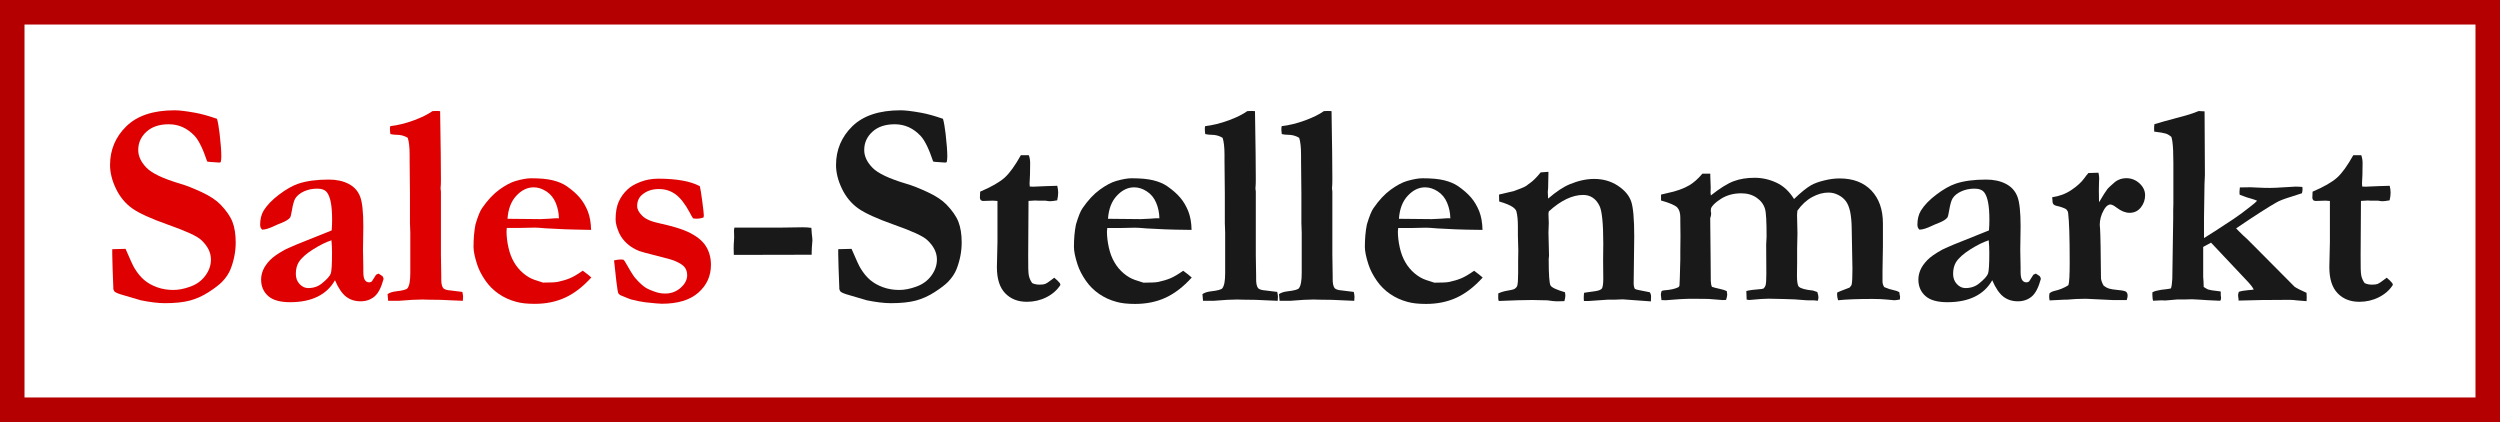 <?xml version="1.0" encoding="utf-8"?>
<!-- Generator: Adobe Illustrator 24.1.1, SVG Export Plug-In . SVG Version: 6.00 Build 0)  -->
<svg version="1.1" id="Ebene_1" xmlns="http://www.w3.org/2000/svg" xmlns:xlink="http://www.w3.org/1999/xlink" x="0px" y="0px"
	 viewBox="0 0 306 51.65" enable-background="new 0 0 306 51.65" xml:space="preserve">
<rect x="0" y="0" width="306" height="51.65" fill="#333333" stroke="none"/>
<rect x="1.5" y="1.5" fill="#FFFFFF" stroke="#B40000" stroke-width="3" stroke-miterlimit="10" width="303" height="48.65"/>
<g>
	<path fill="#DF0101" d="M26.56,14.54c0.12,0.4,0.22,1,0.32,1.81c0.14,1.21,0.21,2.14,0.21,2.81c0,0.21-0.02,0.44-0.07,0.69
		l-0.18,0.05l-1.27-0.09l-0.21-0.04c-0.52-1.55-1.03-2.6-1.55-3.15c-0.89-0.94-1.94-1.41-3.15-1.41c-1.15,0-2.06,0.3-2.73,0.91
		s-1.01,1.35-1.01,2.24c0,0.75,0.33,1.47,1,2.16c0.66,0.69,2.05,1.35,4.18,1.98c0.72,0.21,1.58,0.55,2.59,1.02
		c1.01,0.47,1.78,0.98,2.31,1.53c0.7,0.73,1.19,1.43,1.45,2.1c0.26,0.67,0.4,1.52,0.4,2.52c0,1.1-0.21,2.19-0.62,3.25
		c-0.22,0.56-0.58,1.1-1.07,1.6c-0.35,0.35-0.9,0.77-1.63,1.24s-1.5,0.82-2.29,1.03s-1.81,0.32-3.05,0.32
		c-0.82,0-1.8-0.12-2.94-0.35l-2.11-0.62c-0.59-0.16-0.96-0.31-1.11-0.44c-0.06-0.05-0.11-0.16-0.16-0.33v-0.19
		c0-0.13-0.03-0.93-0.09-2.41c-0.02-0.76-0.04-1.3-0.04-1.62V30.5l1.63-0.04c0.56,1.31,0.92,2.09,1.09,2.36
		c0.36,0.6,0.76,1.09,1.2,1.46c0.44,0.37,0.96,0.66,1.57,0.88c0.61,0.22,1.27,0.33,1.98,0.33c0.63,0,1.33-0.13,2.09-0.41
		c0.76-0.27,1.37-0.71,1.83-1.33s0.69-1.28,0.69-1.98c0-0.87-0.4-1.67-1.21-2.41c-0.49-0.46-1.82-1.07-3.97-1.83
		s-3.65-1.44-4.48-2.04s-1.49-1.4-1.97-2.4c-0.48-1-0.72-1.97-0.72-2.89c0-1.86,0.67-3.45,2-4.75c1.34-1.3,3.3-1.95,5.91-1.95
		c0.56,0,1.39,0.1,2.5,0.3C24.57,13.92,25.46,14.16,26.56,14.54z"/>
	<path fill="#DF0101" d="M46.34,33.49l0.4,0.26c0.11,0.08,0.17,0.18,0.19,0.3l0.02,0.09c-0.28,1.04-0.65,1.76-1.11,2.15
		c-0.46,0.39-1.03,0.59-1.7,0.59c-0.69,0-1.29-0.19-1.78-0.57s-0.95-1.05-1.36-2.01c-0.5,0.89-1.21,1.56-2.13,2.01
		s-2.03,0.68-3.36,0.68c-1.22,0-2.12-0.25-2.69-0.76s-0.86-1.18-0.86-2.01c0-0.39,0.08-0.78,0.25-1.18s0.45-0.79,0.83-1.19
		s0.99-0.82,1.84-1.29c0.13-0.07,0.57-0.27,1.34-0.6l4.38-1.76c0.04-0.45,0.05-0.9,0.05-1.35c0-1.58-0.19-2.66-0.58-3.23
		c-0.23-0.35-0.64-0.53-1.23-0.53s-1.13,0.11-1.62,0.33s-0.85,0.51-1.07,0.86c-0.16,0.26-0.3,0.74-0.42,1.46
		c-0.08,0.52-0.16,0.81-0.23,0.9c-0.18,0.22-0.5,0.42-0.96,0.61s-0.78,0.31-0.94,0.4c-0.63,0.3-1.14,0.46-1.51,0.46
		c-0.16-0.14-0.25-0.34-0.25-0.6c0-0.67,0.14-1.24,0.42-1.72c0.42-0.68,1.06-1.34,1.91-1.98s1.64-1.09,2.38-1.34
		c1.01-0.33,2.24-0.49,3.69-0.49c0.94,0,1.74,0.17,2.42,0.52s1.14,0.86,1.41,1.54s0.4,1.9,0.4,3.67l-0.04,2.9l0.04,2.13v0.54
		c0,0.49,0.07,0.83,0.2,1.01s0.3,0.27,0.51,0.27c0.13,0,0.24-0.04,0.33-0.11l0.53-0.83L46.34,33.49z M40.57,29.41
		c-0.67,0.22-1.42,0.59-2.26,1.12s-1.42,1.05-1.75,1.57c-0.23,0.39-0.35,0.86-0.35,1.42c0,0.5,0.15,0.92,0.46,1.25
		s0.66,0.49,1.05,0.49c0.66,0,1.21-0.19,1.67-0.56c0.62-0.5,0.98-0.91,1.09-1.2s0.16-1.15,0.16-2.54
		C40.64,30.44,40.62,29.92,40.57,29.41z"/>
	<path fill="#DF0101" d="M47.44,36c0.26-0.18,0.6-0.29,1.03-0.34c0.81-0.09,1.28-0.22,1.4-0.37c0.24-0.3,0.35-0.92,0.35-1.86v-4.95
		l-0.04-1.18v-3.55l-0.04-4.06V19c0-0.96-0.08-1.67-0.23-2.13c-0.41-0.25-0.86-0.37-1.33-0.37c-0.28,0-0.55-0.03-0.8-0.09
		c-0.04-0.29-0.05-0.51-0.05-0.65c0-0.09,0.01-0.2,0.04-0.32c0.92-0.11,1.88-0.34,2.88-0.71s1.75-0.75,2.28-1.13l0.49-0.02
		c0.1,0,0.26,0.01,0.45,0.02c0.07,4.05,0.1,6.83,0.1,8.33c0,0.45-0.01,0.8-0.04,1.07v0.11l0.04,0.33v7.78l0.04,2.56v0.42
		c0,0.5,0.08,0.86,0.24,1.07c0.14,0.15,0.44,0.25,0.89,0.28c0.24,0.02,0.73,0.08,1.45,0.18c0.06,0.25,0.09,0.45,0.09,0.6
		c0,0.12-0.01,0.28-0.03,0.49l-1.39-0.06c-0.77-0.05-1.75-0.08-2.92-0.08l-0.65-0.02c-0.67,0-1.63,0.05-2.9,0.16h-1.28L47.44,36z"/>
	<path fill="#DF0101" d="M58.2,27.46c0.3-1,0.57-1.66,0.81-1.99c0.66-0.96,1.36-1.71,2.1-2.25c0.74-0.54,1.42-0.9,2.01-1.07
		c0.77-0.22,1.4-0.33,1.88-0.33c1.1,0,1.99,0.08,2.67,0.25s1.25,0.41,1.71,0.73c0.66,0.46,1.18,0.92,1.58,1.39
		c0.4,0.47,0.72,1.02,0.98,1.65c0.25,0.63,0.39,1.4,0.41,2.3L70.4,28.1c-0.54,0-1.72-0.05-3.55-0.15c-0.68-0.06-1.15-0.09-1.41-0.09
		c-0.08,0-0.71,0.01-1.9,0.04h-1.51C62.01,28.06,62,28.2,62,28.32c0,0.62,0.08,1.28,0.23,1.96c0.15,0.69,0.38,1.29,0.69,1.82
		c0.3,0.52,0.68,0.97,1.13,1.35s0.92,0.65,1.4,0.81l1.02,0.33c0.9,0,1.51-0.03,1.81-0.09c0.56-0.12,1.06-0.27,1.49-0.45
		s0.95-0.49,1.56-0.92c0.42,0.3,0.77,0.58,1.05,0.83c-1.03,1.14-2.1,1.96-3.21,2.47s-2.35,0.76-3.72,0.76
		c-0.93,0-1.68-0.08-2.27-0.25c-0.79-0.21-1.49-0.53-2.13-0.97c-0.63-0.43-1.18-0.97-1.63-1.62s-0.8-1.31-1.02-1.99
		c-0.29-0.89-0.44-1.61-0.44-2.15C57.96,29.21,58.04,28.29,58.2,27.46z M68.41,26.72c-0.01-0.66-0.14-1.29-0.39-1.89
		s-0.63-1.07-1.14-1.4c-0.52-0.34-1.04-0.5-1.56-0.5c-0.79,0-1.49,0.35-2.13,1.04s-0.99,1.63-1.07,2.81l4.01,0.04
		c0.26,0,0.62-0.02,1.09-0.05c0.34-0.03,0.58-0.05,0.72-0.05C68.04,26.71,68.2,26.71,68.41,26.72z"/>
	<path fill="#DF0101" d="M75.16,31.87c0.35-0.07,0.61-0.11,0.77-0.11c0.08,0,0.21,0.01,0.37,0.02l0.16,0.18
		c0.63,1.11,1.05,1.79,1.25,2.02c0.41,0.48,0.81,0.87,1.21,1.16c0.27,0.19,0.69,0.38,1.27,0.58c0.39,0.14,0.8,0.21,1.23,0.21
		c0.74,0,1.37-0.24,1.9-0.71s0.79-0.99,0.79-1.54c0-0.38-0.1-0.69-0.3-0.96s-0.6-0.52-1.2-0.78c-0.29-0.13-1.03-0.34-2.21-0.63
		s-1.89-0.49-2.14-0.58c-0.55-0.21-1.04-0.5-1.47-0.88s-0.75-0.8-0.98-1.27c-0.3-0.67-0.46-1.24-0.46-1.72
		c0-0.89,0.13-1.62,0.39-2.19s0.62-1.07,1.09-1.5c0.34-0.33,0.85-0.63,1.54-0.9s1.42-0.4,2.21-0.4c1.11,0,2.09,0.08,2.94,0.23
		s1.56,0.38,2.14,0.69c0.07,0.27,0.17,0.89,0.3,1.86s0.19,1.55,0.19,1.72c0,0.08-0.02,0.17-0.05,0.26c-0.3,0.09-0.56,0.14-0.76,0.14
		c-0.12,0-0.29-0.01-0.51-0.04c-0.11-0.16-0.25-0.41-0.42-0.74c-0.56-1.04-1.14-1.78-1.73-2.21s-1.27-0.64-2.05-0.64
		c-0.81,0-1.49,0.23-2.04,0.7c-0.4,0.34-0.6,0.8-0.6,1.39c0,0.39,0.21,0.78,0.62,1.18c0.4,0.41,1.12,0.72,2.14,0.93
		c1.54,0.34,2.67,0.68,3.4,1.02c1.06,0.49,1.8,1.07,2.23,1.74s0.64,1.44,0.64,2.32c0,1.36-0.51,2.49-1.54,3.4s-2.52,1.36-4.49,1.36
		c-0.26,0-0.93-0.06-2.02-0.18c-0.49-0.06-1.07-0.18-1.74-0.35c-0.16-0.05-0.59-0.22-1.28-0.51c-0.13-0.07-0.22-0.16-0.27-0.25
		s-0.13-0.59-0.24-1.47C75.28,33.01,75.18,32.15,75.16,31.87z"/>
	<path fill="#191919" d="M89.89,27.86h5.54l2.81-0.04c0.39,0,0.74,0.02,1.07,0.07c0.04,0.55,0.07,0.96,0.11,1.23l0.02,0.3
		l-0.07,0.91c-0.01,0.14-0.02,0.32-0.02,0.53v0.32l-9.53,0.02c-0.01-0.34-0.02-0.6-0.02-0.77c0-0.29,0.01-0.62,0.04-0.98
		c0.01-0.19,0.02-0.32,0.02-0.4l-0.02-0.88L89.89,27.86z"/>
	<path fill="#191919" d="M115.42,14.54c0.12,0.4,0.22,1,0.32,1.81c0.14,1.21,0.21,2.14,0.21,2.81c0,0.21-0.02,0.44-0.07,0.69
		l-0.18,0.05l-1.27-0.09l-0.21-0.04c-0.52-1.55-1.03-2.6-1.55-3.15c-0.89-0.94-1.94-1.41-3.15-1.41c-1.15,0-2.06,0.3-2.73,0.91
		s-1.01,1.35-1.01,2.24c0,0.75,0.33,1.47,1,2.16c0.66,0.69,2.05,1.35,4.18,1.98c0.72,0.21,1.58,0.55,2.59,1.02
		c1.01,0.47,1.78,0.98,2.31,1.53c0.7,0.73,1.19,1.43,1.45,2.1c0.26,0.67,0.4,1.52,0.4,2.52c0,1.1-0.21,2.19-0.62,3.25
		c-0.22,0.56-0.58,1.1-1.07,1.6c-0.35,0.35-0.9,0.77-1.63,1.24s-1.5,0.82-2.29,1.03s-1.81,0.32-3.05,0.32
		c-0.82,0-1.8-0.12-2.94-0.35l-2.11-0.62c-0.59-0.16-0.96-0.31-1.11-0.44c-0.06-0.05-0.11-0.16-0.16-0.33v-0.19
		c0-0.13-0.03-0.93-0.09-2.41c-0.02-0.76-0.04-1.3-0.04-1.62V30.5l1.63-0.04c0.56,1.31,0.92,2.09,1.09,2.36
		c0.36,0.6,0.76,1.09,1.2,1.46c0.44,0.37,0.96,0.66,1.57,0.88c0.61,0.22,1.27,0.33,1.98,0.33c0.63,0,1.33-0.13,2.09-0.41
		c0.76-0.27,1.37-0.71,1.83-1.33s0.69-1.28,0.69-1.98c0-0.87-0.4-1.67-1.21-2.41c-0.49-0.46-1.82-1.07-3.97-1.83
		s-3.65-1.44-4.48-2.04s-1.49-1.4-1.97-2.4c-0.48-1-0.72-1.97-0.72-2.89c0-1.86,0.67-3.45,2-4.75c1.34-1.3,3.3-1.95,5.91-1.95
		c0.56,0,1.39,0.1,2.5,0.3C113.43,13.92,114.32,14.16,115.42,14.54z"/>
	<path fill="#191919" d="M119.97,23.46c1.38-0.59,2.38-1.16,3-1.72c0.62-0.56,1.27-1.47,1.98-2.74h0.98
		c0.11,0.3,0.16,0.63,0.16,0.97c0,0.61-0.01,1.08-0.02,1.42l-0.05,1.04c0,0.06,0.01,0.19,0.02,0.4l0.4,0.02
		c0.06,0,0.61-0.02,1.65-0.07c0.08,0,0.52-0.01,1.32-0.04c0.07,0.31,0.11,0.59,0.11,0.84c0,0.27-0.04,0.58-0.12,0.94
		c-0.39,0.07-0.68,0.11-0.88,0.11c-0.09,0-0.28-0.02-0.56-0.07h-0.91l-0.32-0.02l-0.84,0.05l-0.04,6.71
		c-0.01,1.3,0.01,2.11,0.08,2.43s0.2,0.63,0.41,0.92c0.27,0.13,0.57,0.19,0.9,0.19c0.32,0,0.55-0.03,0.7-0.09s0.41-0.23,0.77-0.51
		c0.07-0.06,0.18-0.14,0.33-0.25c0.28,0.22,0.51,0.45,0.69,0.67l0.07,0.21c-0.41,0.64-0.99,1.15-1.73,1.52s-1.54,0.55-2.38,0.55
		c-1.09,0-1.97-0.34-2.65-1.04s-1.02-1.76-1.02-3.21l0.07-3.09v-5l-0.54-0.04l-1.27,0.04l-0.23-0.09c-0.07-0.1-0.11-0.2-0.11-0.3
		C119.94,24.17,119.95,23.91,119.97,23.46z"/>
	<path fill="#191919" d="M131.7,27.46c0.3-1,0.57-1.66,0.81-1.99c0.66-0.96,1.36-1.71,2.1-2.25c0.74-0.54,1.42-0.9,2.01-1.07
		c0.77-0.22,1.4-0.33,1.88-0.33c1.1,0,1.99,0.08,2.67,0.25s1.25,0.41,1.71,0.73c0.66,0.46,1.18,0.92,1.58,1.39
		c0.4,0.47,0.72,1.02,0.98,1.65c0.25,0.63,0.39,1.4,0.41,2.3l-1.95-0.03c-0.54,0-1.72-0.05-3.55-0.15
		c-0.68-0.06-1.15-0.09-1.41-0.09c-0.08,0-0.71,0.01-1.9,0.04h-1.51c-0.02,0.16-0.04,0.31-0.04,0.42c0,0.62,0.08,1.28,0.23,1.96
		c0.15,0.69,0.38,1.29,0.69,1.82c0.3,0.52,0.68,0.97,1.13,1.35s0.92,0.65,1.4,0.81l1.02,0.33c0.9,0,1.51-0.03,1.81-0.09
		c0.56-0.12,1.06-0.27,1.49-0.45s0.95-0.49,1.56-0.92c0.42,0.3,0.77,0.58,1.05,0.83c-1.03,1.14-2.1,1.96-3.21,2.47
		s-2.35,0.76-3.72,0.76c-0.93,0-1.68-0.08-2.27-0.25c-0.79-0.21-1.49-0.53-2.13-0.97c-0.63-0.43-1.18-0.97-1.63-1.62
		s-0.8-1.31-1.02-1.99c-0.29-0.89-0.44-1.61-0.44-2.15C131.45,29.21,131.53,28.29,131.7,27.46z M141.91,26.72
		c-0.01-0.66-0.14-1.29-0.39-1.89s-0.63-1.07-1.14-1.4c-0.52-0.34-1.04-0.5-1.56-0.5c-0.79,0-1.49,0.35-2.13,1.04
		s-0.99,1.63-1.07,2.81l4.01,0.04c0.26,0,0.62-0.02,1.09-0.05c0.34-0.03,0.58-0.05,0.72-0.05C141.54,26.71,141.7,26.71,141.91,26.72
		z"/>
	<path fill="#191919" d="M147.18,36c0.26-0.18,0.6-0.29,1.03-0.34c0.81-0.09,1.28-0.22,1.4-0.37c0.24-0.3,0.35-0.92,0.35-1.86v-4.95
		l-0.04-1.18v-3.55l-0.04-4.06V19c0-0.96-0.08-1.67-0.23-2.13c-0.41-0.25-0.86-0.37-1.33-0.37c-0.28,0-0.55-0.03-0.8-0.09
		c-0.04-0.29-0.05-0.51-0.05-0.65c0-0.09,0.01-0.2,0.04-0.32c0.92-0.11,1.88-0.34,2.88-0.71s1.75-0.75,2.28-1.13l0.49-0.02
		c0.1,0,0.26,0.01,0.45,0.02c0.07,4.05,0.1,6.83,0.1,8.33c0,0.45-0.01,0.8-0.04,1.07v0.11l0.04,0.33v7.78l0.04,2.56v0.42
		c0,0.5,0.08,0.86,0.24,1.07c0.14,0.15,0.44,0.25,0.89,0.28c0.24,0.02,0.73,0.08,1.45,0.18c0.06,0.25,0.09,0.45,0.09,0.6
		c0,0.12-0.01,0.28-0.03,0.49L155,36.76c-0.77-0.05-1.75-0.08-2.92-0.08l-0.65-0.02c-0.67,0-1.63,0.05-2.9,0.16h-1.28L147.18,36z"/>
	<path fill="#191919" d="M156.55,36c0.26-0.18,0.6-0.29,1.03-0.34c0.81-0.09,1.28-0.22,1.4-0.37c0.24-0.3,0.35-0.92,0.35-1.86v-4.95
		l-0.04-1.18v-3.55l-0.04-4.06V19c0-0.96-0.08-1.67-0.23-2.13c-0.41-0.25-0.86-0.37-1.33-0.37c-0.28,0-0.55-0.03-0.8-0.09
		c-0.04-0.29-0.05-0.51-0.05-0.65c0-0.09,0.01-0.2,0.04-0.32c0.92-0.11,1.88-0.34,2.88-0.71s1.75-0.75,2.28-1.13l0.49-0.02
		c0.1,0,0.26,0.01,0.45,0.02c0.07,4.05,0.1,6.83,0.1,8.33c0,0.45-0.01,0.8-0.04,1.07v0.11l0.04,0.33v7.78l0.04,2.56v0.42
		c0,0.5,0.08,0.86,0.24,1.07c0.14,0.15,0.44,0.25,0.89,0.28c0.24,0.02,0.73,0.08,1.45,0.18c0.06,0.25,0.09,0.45,0.09,0.6
		c0,0.12-0.01,0.28-0.03,0.49l-1.39-0.06c-0.77-0.05-1.75-0.08-2.92-0.08l-0.65-0.02c-0.67,0-1.63,0.05-2.9,0.16h-1.28L156.55,36z"
		/>
	<path fill="#191919" d="M167.31,27.46c0.3-1,0.57-1.66,0.81-1.99c0.66-0.96,1.36-1.71,2.1-2.25c0.74-0.54,1.42-0.9,2.01-1.07
		c0.77-0.22,1.4-0.33,1.88-0.33c1.1,0,1.99,0.08,2.67,0.25s1.25,0.41,1.71,0.73c0.66,0.46,1.18,0.92,1.58,1.39
		c0.4,0.47,0.72,1.02,0.98,1.65c0.25,0.63,0.39,1.4,0.41,2.3l-1.95-0.03c-0.54,0-1.72-0.05-3.55-0.15
		c-0.68-0.06-1.15-0.09-1.41-0.09c-0.08,0-0.71,0.01-1.9,0.04h-1.51c-0.02,0.16-0.04,0.31-0.04,0.42c0,0.62,0.08,1.28,0.23,1.96
		c0.15,0.69,0.38,1.29,0.69,1.82c0.3,0.52,0.68,0.97,1.13,1.35s0.92,0.65,1.4,0.81l1.02,0.33c0.9,0,1.51-0.03,1.81-0.09
		c0.56-0.12,1.06-0.27,1.49-0.45s0.95-0.49,1.56-0.92c0.42,0.3,0.77,0.58,1.05,0.83c-1.03,1.14-2.1,1.96-3.21,2.47
		s-2.35,0.76-3.72,0.76c-0.93,0-1.68-0.08-2.27-0.25c-0.79-0.21-1.49-0.53-2.13-0.97c-0.63-0.43-1.18-0.97-1.63-1.62
		s-0.8-1.31-1.02-1.99c-0.29-0.89-0.44-1.61-0.44-2.15C167.06,29.21,167.14,28.29,167.31,27.46z M177.52,26.72
		c-0.01-0.66-0.14-1.29-0.39-1.89s-0.63-1.07-1.14-1.4c-0.52-0.34-1.04-0.5-1.56-0.5c-0.79,0-1.49,0.35-2.13,1.04
		s-0.99,1.63-1.07,2.81l4.01,0.04c0.26,0,0.62-0.02,1.09-0.05c0.34-0.03,0.58-0.05,0.72-0.05
		C177.15,26.71,177.31,26.71,177.52,26.72z"/>
	<path fill="#191919" d="M183.39,35.91c0.3-0.14,0.59-0.23,0.84-0.28c0.64-0.11,1.02-0.19,1.13-0.26c0.18-0.11,0.29-0.23,0.35-0.39
		c0.07-0.23,0.11-0.75,0.11-1.55V31.9l0.02-1.25l-0.05-1.85v-1.11c0-0.74-0.06-1.34-0.18-1.81c-0.05-0.18-0.19-0.35-0.44-0.53
		c-0.33-0.23-0.88-0.46-1.67-0.69l-0.02-0.84c0.15-0.05,0.29-0.08,0.41-0.1s0.59-0.13,1.42-0.34c0.64-0.23,1.06-0.4,1.25-0.49
		c0.06-0.04,0.15-0.09,0.28-0.16c0.14-0.12,0.3-0.23,0.47-0.35c0.35-0.25,0.77-0.67,1.27-1.28l0.95-0.07l-0.04,1.99
		c-0.02,0.2-0.04,0.36-0.04,0.48c0,0.09,0.01,0.36,0.04,0.81c0.97-0.84,1.85-1.43,2.65-1.76c1.04-0.43,2.03-0.65,2.97-0.65
		c1.1,0,2.06,0.27,2.9,0.82s1.37,1.18,1.63,1.89c0.26,0.72,0.39,2.16,0.39,4.33l-0.07,5.74c0,0.27,0.05,0.49,0.14,0.67
		c0.12,0.08,0.44,0.16,0.97,0.25l0.86,0.17c0.11,0.15,0.16,0.33,0.16,0.55c0,0.14-0.01,0.33-0.02,0.57l-3.45-0.25l-1.02,0.04h-0.81
		l-2.32,0.16h-0.6c-0.01-0.15-0.02-0.26-0.02-0.34c0-0.2,0.01-0.43,0.04-0.66c0.16-0.04,0.57-0.09,1.23-0.18
		c0.18-0.02,0.37-0.06,0.58-0.12c0.23-0.09,0.37-0.19,0.4-0.28c0.09-0.2,0.14-0.58,0.14-1.14c0-0.99-0.01-1.74-0.02-2.27l0.02-2.04
		c0-2.48-0.16-4.02-0.47-4.63c-0.44-0.88-1.11-1.32-2-1.32c-0.66,0-1.33,0.17-2.03,0.5c-0.7,0.33-1.43,0.84-2.17,1.52l-0.04,0.3
		l0.04,1.11l-0.04,1.18l0.07,2.81l-0.04,0.44c0,1.91,0.08,2.99,0.23,3.23c0.15,0.25,0.74,0.52,1.76,0.82
		c0.04,0.2,0.05,0.35,0.05,0.44c0,0.14-0.04,0.36-0.12,0.65c-0.36,0.01-0.67,0.02-0.92,0.02s-0.63-0.04-1.16-0.12l-1.88-0.04
		c-0.94,0-2.3,0.04-4.07,0.12c-0.05-0.12-0.07-0.24-0.07-0.36C183.38,36.37,183.38,36.19,183.39,35.91z"/>
	<path fill="#191919" d="M203.38,35.62c0.09-0.05,0.22-0.08,0.39-0.09c0.69-0.05,1.24-0.17,1.65-0.37c0.08-0.04,0.13-0.11,0.15-0.23
		s0.05-1.18,0.1-3.19v-1.02l0.02-1.81l-0.02-1.88v-0.42c0-0.55-0.13-0.96-0.38-1.22c-0.25-0.26-0.91-0.55-1.98-0.85v-0.72
		c0.22-0.06,0.49-0.12,0.79-0.19c1.08-0.22,1.97-0.54,2.67-0.95c0.54-0.32,1.07-0.79,1.6-1.42h0.97v0.28l0.05,1.41l-0.02,0.65
		l0.04,0.32c1.11-0.88,2.04-1.46,2.79-1.74c0.74-0.28,1.6-0.42,2.56-0.42c0.93,0,1.82,0.2,2.68,0.6s1.58,1.07,2.15,2
		c0.83-0.8,1.53-1.37,2.09-1.69c0.39-0.22,0.92-0.42,1.59-0.58c0.67-0.17,1.31-0.25,1.91-0.25c1.63,0,2.92,0.49,3.87,1.47
		c0.95,1,1.42,2.34,1.42,4.04v2.79c0,0.57-0.02,1.56-0.05,2.97v1.35c0,0.23,0.07,0.46,0.21,0.68c0.46,0.2,0.85,0.32,1.18,0.38
		c0.23,0.04,0.46,0.12,0.67,0.24c0.02,0.21,0.05,0.39,0.09,0.54l-0.02,0.36c-0.33,0.06-0.56,0.09-0.7,0.09
		c-0.09,0-0.38-0.03-0.85-0.08s-1.08-0.08-1.8-0.08c-1.77,0-3.18,0.05-4.22,0.16c-0.08-0.29-0.12-0.52-0.12-0.7l0.02-0.25
		c0.15-0.08,0.66-0.28,1.51-0.6c0.15-0.15,0.24-0.29,0.26-0.4c0.06-0.29,0.09-0.92,0.09-1.88l-0.09-4.95
		c-0.01-0.83-0.08-1.52-0.19-2.06c-0.12-0.54-0.29-0.97-0.52-1.28c-0.23-0.31-0.54-0.57-0.92-0.76c-0.39-0.2-0.79-0.3-1.21-0.3
		c-0.66,0-1.32,0.18-2,0.55c-0.68,0.37-1.28,0.92-1.81,1.67l-0.04,0.51l0.05,2.25l-0.04,1.85v1.76l-0.02,1.56
		c0,0.77,0.08,1.23,0.23,1.37c0.23,0.22,0.81,0.38,1.72,0.47l0.54,0.18c0.09,0.27,0.14,0.49,0.14,0.64c0,0.08-0.02,0.23-0.07,0.43
		L222,36.76h-0.7l-0.37-0.02c-0.83-0.08-1.69-0.13-2.58-0.14l-1.88-0.04c-0.46,0-1.25,0.05-2.37,0.16l-0.31-0.05l-0.04-1.05
		c0.35-0.1,0.99-0.18,1.9-0.25c0.06-0.01,0.13-0.04,0.23-0.07c0.13-0.15,0.2-0.28,0.23-0.39c0.06-0.23,0.09-0.71,0.09-1.42
		l-0.02-3.57l0.05-0.95c0-1.83-0.06-2.96-0.19-3.39c-0.16-0.56-0.51-1.02-1.03-1.38s-1.15-0.54-1.88-0.54
		c-0.95,0-1.78,0.23-2.49,0.68c-0.7,0.45-1.11,0.85-1.22,1.2c-0.01,0.14-0.02,0.25-0.02,0.32l0.04,0.18v0.18
		c0,0.11-0.04,0.27-0.11,0.49l0.05,5.04l0.02,2.64c0,0.09,0.02,0.25,0.05,0.46l0.09,0.26c0.33,0.1,0.6,0.18,0.84,0.22
		c0.43,0.09,0.75,0.19,0.98,0.31c0.03,0.2,0.05,0.34,0.05,0.42c0,0.15-0.05,0.37-0.14,0.65c-0.19,0.01-0.32,0.02-0.4,0.02
		c-0.13,0-0.71-0.05-1.76-0.14l-1.92-0.02c-0.91,0-2.02,0.06-3.32,0.18l-0.51-0.02c-0.02-0.19-0.05-0.4-0.07-0.65
		C203.29,35.97,203.32,35.81,203.38,35.62z"/>
	<path fill="#191919" d="M249.19,33.49l0.4,0.26c0.11,0.08,0.17,0.18,0.19,0.3l0.02,0.09c-0.28,1.04-0.65,1.76-1.11,2.15
		c-0.46,0.39-1.03,0.59-1.7,0.59c-0.69,0-1.29-0.19-1.78-0.57s-0.95-1.05-1.36-2.01c-0.5,0.89-1.21,1.56-2.13,2.01
		s-2.03,0.68-3.36,0.68c-1.22,0-2.12-0.25-2.69-0.76s-0.86-1.18-0.86-2.01c0-0.39,0.08-0.78,0.25-1.18s0.45-0.79,0.83-1.19
		s0.99-0.82,1.84-1.29c0.13-0.07,0.57-0.27,1.34-0.6l4.38-1.76c0.04-0.45,0.05-0.9,0.05-1.35c0-1.58-0.19-2.66-0.58-3.23
		c-0.23-0.35-0.64-0.53-1.23-0.53s-1.13,0.11-1.62,0.33s-0.85,0.51-1.07,0.86c-0.16,0.26-0.3,0.74-0.42,1.46
		c-0.08,0.52-0.16,0.81-0.23,0.9c-0.18,0.22-0.5,0.42-0.96,0.61s-0.78,0.31-0.94,0.4c-0.63,0.3-1.14,0.46-1.51,0.46
		c-0.16-0.14-0.25-0.34-0.25-0.6c0-0.67,0.14-1.24,0.42-1.72c0.42-0.68,1.06-1.34,1.91-1.98s1.64-1.09,2.38-1.34
		c1.01-0.33,2.24-0.49,3.69-0.49c0.94,0,1.74,0.17,2.42,0.52s1.14,0.86,1.41,1.54s0.4,1.9,0.4,3.67l-0.04,2.9l0.04,2.13v0.54
		c0,0.49,0.07,0.83,0.2,1.01s0.3,0.27,0.51,0.27c0.13,0,0.24-0.04,0.33-0.11l0.53-0.83L249.19,33.49z M243.42,29.41
		c-0.67,0.22-1.42,0.59-2.26,1.12s-1.42,1.05-1.75,1.57c-0.23,0.39-0.35,0.86-0.35,1.42c0,0.5,0.15,0.92,0.46,1.25
		s0.66,0.49,1.05,0.49c0.66,0,1.21-0.19,1.67-0.56c0.62-0.5,0.98-0.91,1.09-1.2s0.16-1.15,0.16-2.54
		C243.49,30.44,243.47,29.92,243.42,29.41z"/>
	<path fill="#191919" d="M250.86,35.9c0.15-0.13,0.35-0.23,0.6-0.29c0.6-0.13,1.17-0.36,1.71-0.7c0.11-0.28,0.16-1.23,0.16-2.84
		c0-2.96-0.06-4.96-0.19-6c-0.02-0.19-0.12-0.35-0.28-0.49c-0.29-0.15-0.69-0.29-1.2-0.4c-0.23-0.06-0.38-0.19-0.42-0.39l-0.05-0.65
		c0.87-0.12,1.65-0.41,2.36-0.89s1.23-0.96,1.58-1.45c0.19-0.27,0.35-0.47,0.49-0.62l1.23-0.04c0.06,0.27,0.09,0.49,0.09,0.67
		c0,0.13-0.01,0.29-0.02,0.47c-0.01,0.41-0.02,0.75-0.02,1.02c0,0.13,0.01,0.62,0.02,1.46c0.48-0.82,0.83-1.37,1.05-1.65
		c0.11-0.13,0.42-0.42,0.93-0.86c0.4-0.29,0.85-0.44,1.35-0.44c0.62,0,1.16,0.21,1.62,0.63s0.69,0.91,0.69,1.46
		s-0.17,1.05-0.52,1.49s-0.81,0.66-1.38,0.66c-0.5,0-1.03-0.21-1.58-0.63c-0.33-0.26-0.59-0.39-0.79-0.39l-0.12,0.02
		c-0.25,0.08-0.47,0.3-0.67,0.67c-0.33,0.58-0.49,1.19-0.49,1.82l0.04,0.47c0.05,0.86,0.08,2.89,0.11,6.08
		c0.04,0.29,0.15,0.58,0.33,0.88c0.21,0.16,0.42,0.28,0.64,0.35c0.22,0.07,0.59,0.13,1.13,0.18c0.54,0.05,0.87,0.12,0.98,0.22
		c0.12,0.1,0.18,0.26,0.18,0.49c0,0.13-0.04,0.3-0.11,0.52h-1.65l-3.36-0.16c-0.84,0-1.61,0.04-2.3,0.11h-0.3
		c-0.08,0-0.69,0.03-1.83,0.09c-0.04-0.19-0.05-0.34-0.05-0.44S250.82,36.08,250.86,35.9z"/>
	<path fill="#191919" d="M263.46,35.77c0.21-0.11,0.42-0.18,0.63-0.21s0.36-0.06,0.46-0.09c0.68-0.07,1.07-0.13,1.18-0.18
		c0.08-0.25,0.13-0.63,0.16-1.16l0.11-7.42v-1l0.02-0.75v-5.04c0-1.19-0.04-2.05-0.12-2.58c-0.01-0.13-0.05-0.32-0.12-0.58
		c-0.23-0.2-0.46-0.34-0.69-0.41s-0.69-0.16-1.41-0.24c-0.01-0.15-0.02-0.27-0.02-0.35c0-0.13,0.01-0.32,0.04-0.56
		c0.46-0.15,1.74-0.51,3.86-1.07c0.58-0.16,1.1-0.35,1.56-0.54l0.72,0.04l0.04,7.79c0,0.06-0.02,0.43-0.05,1.12
		c-0.01,0.25-0.02,0.73-0.02,1.46l-0.04,2.63v2.51c0.59-0.35,1.8-1.14,3.65-2.36c0.63-0.42,1.34-0.95,2.13-1.58
		c0.33-0.25,0.57-0.46,0.72-0.63c-0.19-0.08-0.37-0.15-0.54-0.2c-0.44-0.11-0.98-0.29-1.6-0.54c-0.01-0.16-0.02-0.28-0.02-0.36
		c0-0.11,0.02-0.29,0.05-0.53l1.3-0.02c0.11,0,0.41,0.01,0.9,0.04s1,0.04,1.5,0.04c0.41,0,0.99-0.03,1.73-0.08
		c0.74-0.05,1.2-0.08,1.38-0.08c0.19,0,0.47,0.01,0.84,0.04c0.01,0.13,0.02,0.22,0.02,0.28c0,0.12-0.02,0.28-0.07,0.49l-1.39,0.45
		c-0.76,0.23-1.34,0.45-1.74,0.68c-0.97,0.55-2.62,1.6-4.93,3.17c0.28,0.29,0.57,0.59,0.88,0.88l0.46,0.42l1.3,1.3l2.87,2.89
		l1.65,1.66c0.25,0.17,0.73,0.42,1.46,0.74c0.01,0.33,0.02,0.53,0.02,0.59c0,0.1-0.01,0.24-0.02,0.43c-0.13,0-0.51-0.03-1.14-0.09
		c-0.36-0.05-0.68-0.07-0.95-0.07c-2.43,0-4.51,0.03-6.23,0.09c0-0.18-0.01-0.32-0.04-0.41l-0.02-0.27c0-0.08,0.03-0.21,0.09-0.39
		c0.29-0.1,0.68-0.17,1.18-0.21c0.2-0.01,0.42-0.03,0.65-0.07c-0.17-0.32-0.39-0.61-0.65-0.88l-4.58-4.86l-0.96,0.52v3.67
		c0,0.11,0.01,0.3,0.04,0.58l0.02,0.65c0.23,0.16,0.42,0.26,0.54,0.31c0.2,0.07,0.57,0.13,1.13,0.19c0.15,0.01,0.29,0.03,0.42,0.07
		v0.45l0.04,0.33c0,0.06-0.02,0.16-0.05,0.29l-0.12,0.05c-1.08-0.04-1.93-0.09-2.57-0.14c-0.34-0.02-0.61-0.04-0.81-0.04
		c-0.11,0-0.36,0.01-0.77,0.02h-1l-1.51,0.13l-0.46-0.02l-1.04,0.05c-0.05-0.2-0.07-0.38-0.07-0.54
		C263.44,36.13,263.45,35.97,263.46,35.77z"/>
	<path fill="#191919" d="M283.06,23.46c1.38-0.59,2.38-1.16,3-1.72c0.62-0.56,1.27-1.47,1.98-2.74h0.98
		c0.11,0.3,0.16,0.63,0.16,0.97c0,0.61-0.01,1.08-0.02,1.42l-0.05,1.04c0,0.06,0.01,0.19,0.02,0.4l0.4,0.02
		c0.06,0,0.61-0.02,1.65-0.07c0.08,0,0.52-0.01,1.32-0.04c0.07,0.31,0.11,0.59,0.11,0.84c0,0.27-0.04,0.58-0.12,0.94
		c-0.39,0.07-0.68,0.11-0.88,0.11c-0.09,0-0.28-0.02-0.56-0.07h-0.91l-0.32-0.02l-0.84,0.05l-0.04,6.71
		c-0.01,1.3,0.01,2.11,0.08,2.43s0.2,0.63,0.41,0.92c0.27,0.13,0.57,0.19,0.9,0.19c0.32,0,0.55-0.03,0.7-0.09s0.41-0.23,0.77-0.51
		c0.07-0.06,0.18-0.14,0.33-0.25c0.28,0.22,0.51,0.45,0.69,0.67l0.07,0.21c-0.41,0.64-0.99,1.15-1.73,1.52s-1.54,0.55-2.38,0.55
		c-1.09,0-1.97-0.34-2.65-1.04s-1.02-1.76-1.02-3.21l0.07-3.09v-5l-0.54-0.04l-1.27,0.04l-0.23-0.09c-0.07-0.1-0.11-0.2-0.11-0.3
		C283.02,24.17,283.04,23.91,283.06,23.46z"/>
</g>
</svg>
